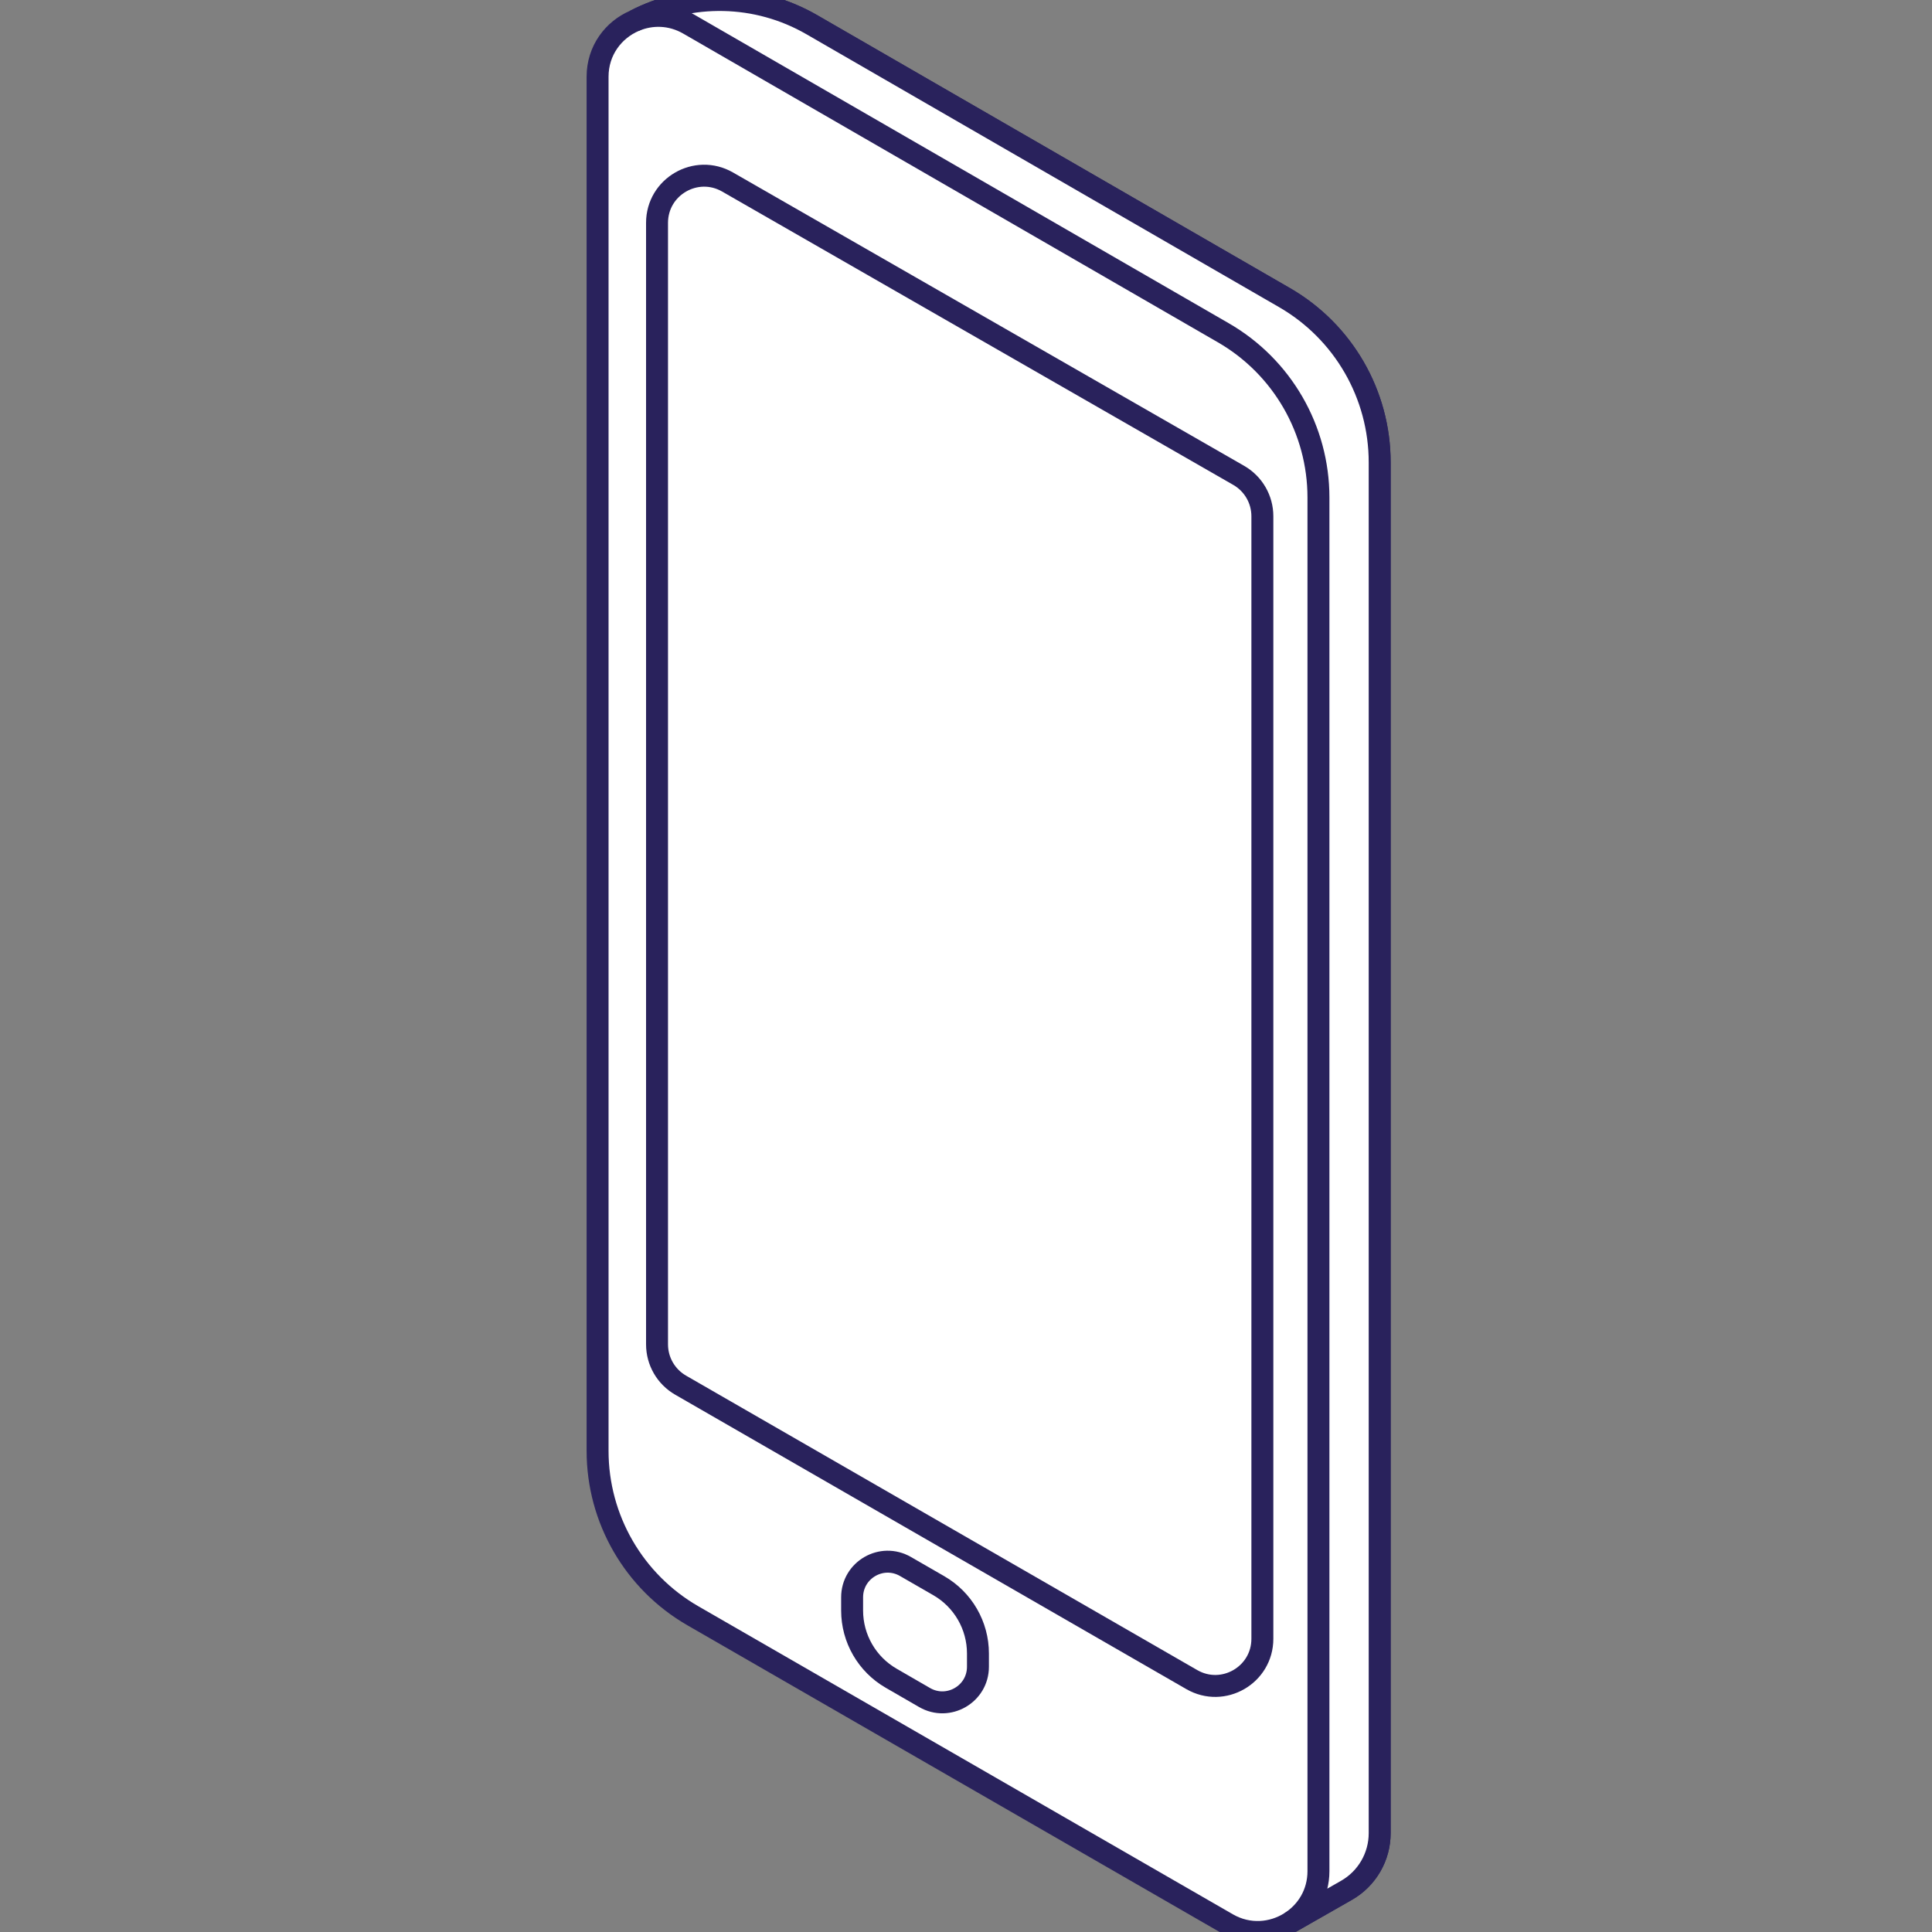 <svg xmlns="http://www.w3.org/2000/svg" width="75" height="75" viewBox="0 0 75 75" fill="none">
<rect x="0" y="0" width="75" height="75" fill="#808080" stroke="none"/>
<g clip-path="url(#clip0)">
<path d="M24.635 0.806C26.796 -0.316 29.39 -0.268 31.514 0.958L49.866 11.554C52.151 12.873 53.559 15.311 53.559 17.95V71.164C53.559 72.081 53.068 72.927 52.271 73.382L50.097 74.623C49.398 75.07 48.471 75.155 47.649 74.683L26.895 62.723C24.608 61.404 23.198 58.964 23.198 56.324V2.977C23.198 1.96 23.815 1.156 24.635 0.806Z" fill="white" stroke="#29225C" stroke-width="0.852"/>
<path d="M51.182 72.64V19.314C51.182 16.675 49.774 14.237 47.489 12.918L26.735 0.935C26.044 0.536 25.277 0.532 24.635 0.806C26.796 -0.316 29.39 -0.268 31.514 0.958L49.866 11.554C52.151 12.873 53.559 15.311 53.559 17.95V71.164C53.559 72.081 53.068 72.927 52.271 73.382L50.097 74.623C50.735 74.215 51.182 73.505 51.182 72.64Z" fill="white" stroke="#29225C" stroke-width="0.852"/>
<path d="M25.506 8.652C25.506 7.246 27.026 6.366 28.245 7.066L48.087 18.454C48.655 18.78 49.005 19.385 49.005 20.04V63.617C49.005 65.024 47.483 65.904 46.264 65.201L26.422 53.772C25.855 53.446 25.506 52.842 25.506 52.188V8.652Z" fill="white" stroke="#29225C" stroke-width="0.852"/>
<path d="M36.443 61.556L35.15 60.811C34.229 60.28 33.079 60.945 33.079 62.008V62.52C33.079 63.606 33.658 64.609 34.599 65.151L35.892 65.898C36.813 66.43 37.964 65.765 37.964 64.702V64.188C37.964 63.102 37.384 62.098 36.443 61.556Z" fill="white" stroke="#29225C" stroke-width="0.852"/>
</g>
<defs>
<clipPath id="clip0">
<rect width="75" height="75" transform="matrix(-1 0 0 1 75 0)" fill="white"/>
</clipPath>
</defs>
</svg>